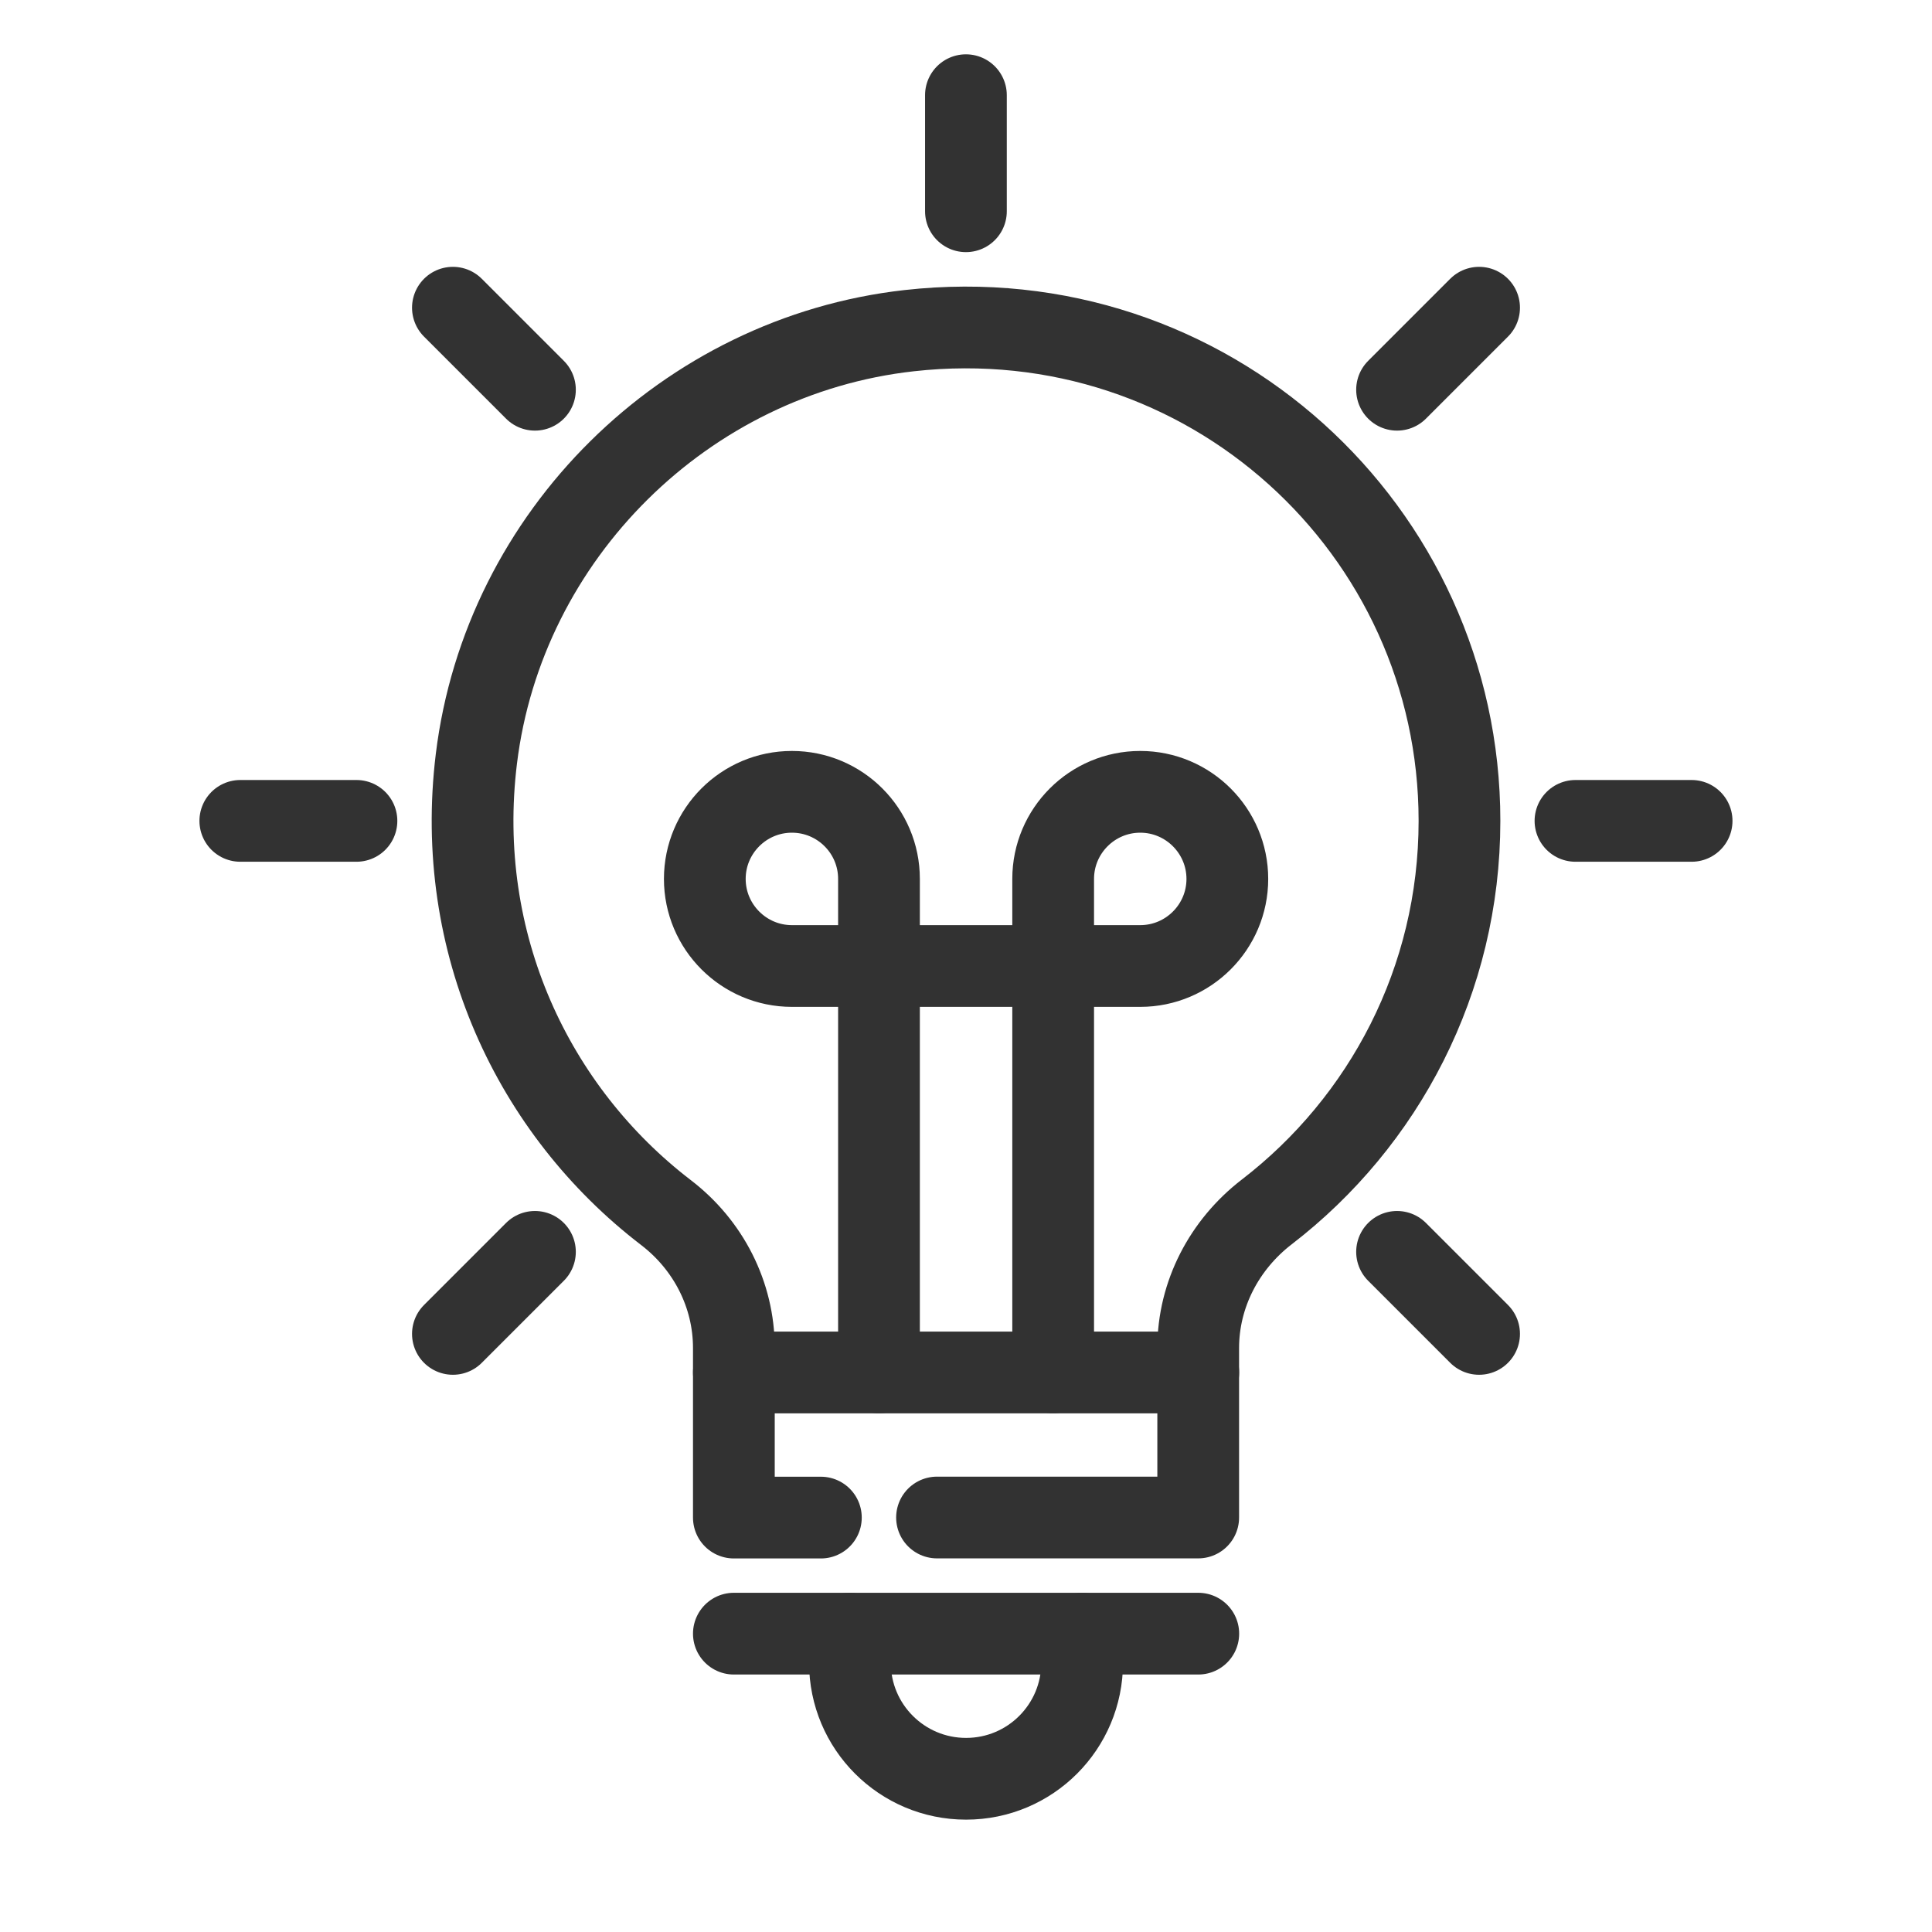 <svg width="26" height="26" viewBox="0 0 26 26" fill="none" xmlns="http://www.w3.org/2000/svg">
<path d="M11.438 21.985V22.375C11.438 23.239 12.138 23.938 13.001 23.938C13.864 23.938 14.563 23.239 14.563 22.375V21.985" stroke="#323232" stroke-width="1.1" stroke-linecap="round" stroke-linejoin="round"/>
<path d="M9.876 21.985H16.126" stroke="#323232" stroke-width="1.1" stroke-linecap="round" stroke-linejoin="round"/>
<path d="M12.61 20.422H16.125V18.14C16.125 17.419 16.476 16.75 17.047 16.31C18.625 15.096 19.641 13.191 19.641 11.047C19.641 7.127 16.246 4.001 12.235 4.45C9.222 4.787 6.779 7.202 6.411 10.211C6.107 12.695 7.177 14.949 8.962 16.318C9.532 16.754 9.876 17.422 9.876 18.14V20.423H11.047" stroke="#323232" stroke-width="1.1" stroke-linecap="round" stroke-linejoin="round"/>
<path d="M16.126 18.47H9.876" stroke="#323232" stroke-width="1.1" stroke-linecap="round" stroke-linejoin="round"/>
<path d="M21.202 11.047H22.765" stroke="#323232" stroke-width="1.1" stroke-linecap="round" stroke-linejoin="round"/>
<path d="M3.234 11.047H4.797" stroke="#323232" stroke-width="1.1" stroke-linecap="round" stroke-linejoin="round"/>
<path d="M18.801 16.847L19.905 17.951" stroke="#323232" stroke-width="1.1" stroke-linecap="round" stroke-linejoin="round"/>
<path d="M6.095 4.141L7.199 5.245" stroke="#323232" stroke-width="1.1" stroke-linecap="round" stroke-linejoin="round"/>
<path d="M18.801 5.245L19.905 4.141" stroke="#323232" stroke-width="1.1" stroke-linecap="round" stroke-linejoin="round"/>
<path d="M6.095 17.951L7.199 16.847" stroke="#323232" stroke-width="1.1" stroke-linecap="round" stroke-linejoin="round"/>
<path d="M12.999 2.843V1.281" stroke="#323232" stroke-width="1.1" stroke-linecap="round" stroke-linejoin="round"/>
<path d="M10.657 10.656C11.304 10.656 11.829 11.181 11.829 11.828V13H10.657C10.011 13 9.485 12.474 9.485 11.828C9.485 11.181 10.011 10.656 10.657 10.656Z" stroke="#323232" stroke-width="1.1" stroke-linecap="round" stroke-linejoin="round"/>
<path d="M15.345 13H14.173V11.828C14.173 11.182 14.698 10.656 15.345 10.656C15.991 10.656 16.517 11.182 16.517 11.828C16.517 12.475 15.991 13 15.345 13Z" stroke="#323232" stroke-width="1.1" stroke-linecap="round" stroke-linejoin="round"/>
<path d="M11.829 18.469V13H14.173V18.469" stroke="#323232" stroke-width="1.1" stroke-linecap="round" stroke-linejoin="round"/>
</svg>
